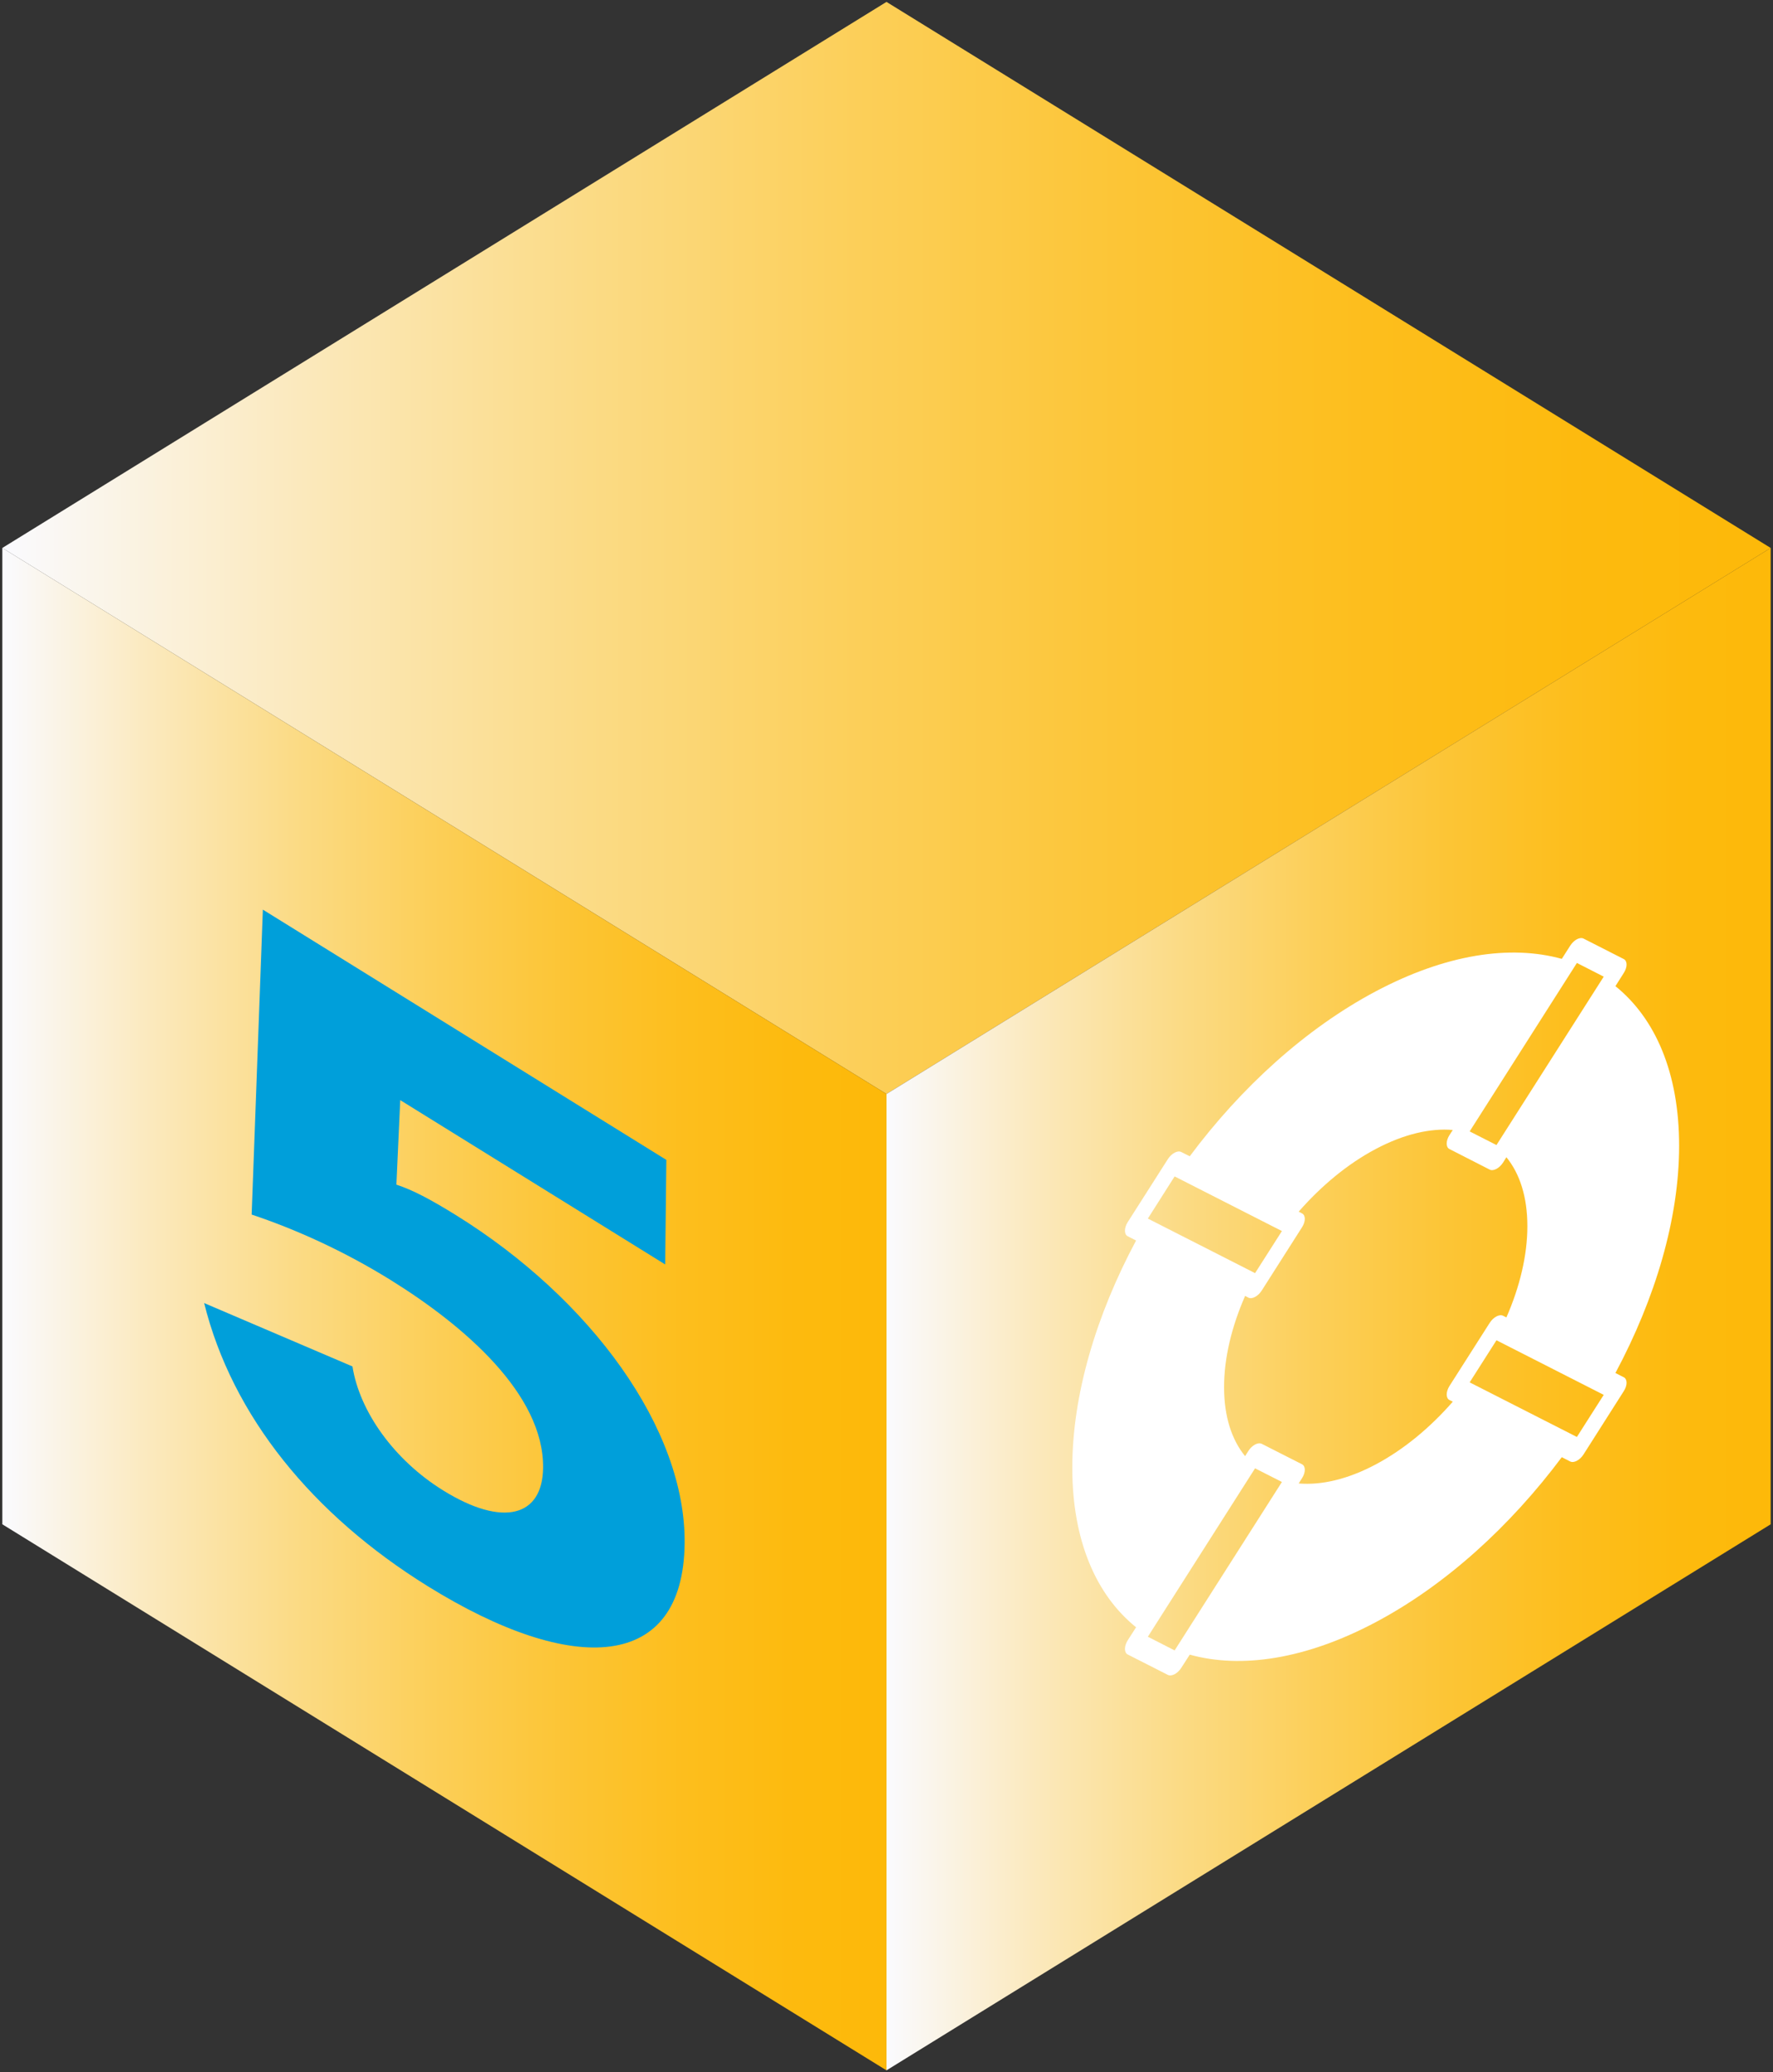 <?xml version="1.0" encoding="utf-8"?>
<!-- Generator: Adobe Illustrator 15.0.0, SVG Export Plug-In . SVG Version: 6.00 Build 0)  -->
<!DOCTYPE svg PUBLIC "-//W3C//DTD SVG 1.1//EN" "http://www.w3.org/Graphics/SVG/1.1/DTD/svg11.dtd">
<svg version="1.1" id="Layer_1" xmlns="http://www.w3.org/2000/svg" xmlns:xlink="http://www.w3.org/1999/xlink" x="0px" y="0px"
	 width="89px" height="104px" viewBox="0 0 89 104" enable-background="new 0 0 89 104" xml:space="preserve">
<rect x="0" y="0" width="89" height="104" fill="#333333" stroke="none"/>
<linearGradient id="SVGID_1_" gradientUnits="userSpaceOnUse" x1="0.117" y1="27.5" x2="88.883" y2="27.5">
	<stop  offset="0" style="stop-color:#FAFBFF"/>
	<stop  offset="0.005" style="stop-color:#FAFAFD"/>
	<stop  offset="0.168" style="stop-color:#FBE9BD"/>
	<stop  offset="0.329" style="stop-color:#FBDB86"/>
	<stop  offset="0.484" style="stop-color:#FCCF59"/>
	<stop  offset="0.632" style="stop-color:#FCC536"/>
	<stop  offset="0.771" style="stop-color:#FDBE1D"/>
	<stop  offset="0.897" style="stop-color:#FDBA0E"/>
	<stop  offset="1" style="stop-color:#FDB909"/>
</linearGradient>
<polygon fill="url(#SVGID_1_)" points="44.499,0.095 0.117,27.5 44.499,54.905 88.883,27.5 "/>
<linearGradient id="SVGID_2_" gradientUnits="userSpaceOnUse" x1="0.117" y1="65.703" x2="44.499" y2="65.703">
	<stop  offset="0" style="stop-color:#FAFBFF"/>
	<stop  offset="0.005" style="stop-color:#FAFAFD"/>
	<stop  offset="0.168" style="stop-color:#FBE9BD"/>
	<stop  offset="0.329" style="stop-color:#FBDB86"/>
	<stop  offset="0.484" style="stop-color:#FCCF59"/>
	<stop  offset="0.632" style="stop-color:#FCC536"/>
	<stop  offset="0.771" style="stop-color:#FDBE1D"/>
	<stop  offset="0.897" style="stop-color:#FDBA0E"/>
	<stop  offset="1" style="stop-color:#FDB909"/>
</linearGradient>
<polygon fill="url(#SVGID_2_)" points="44.499,54.905 0.117,27.5 0.117,76.5 44.499,103.905 "/>
<linearGradient id="SVGID_3_" gradientUnits="userSpaceOnUse" x1="44.499" y1="65.703" x2="88.883" y2="65.703">
	<stop  offset="0" style="stop-color:#FAFBFF"/>
	<stop  offset="0.005" style="stop-color:#FAFAFD"/>
	<stop  offset="0.168" style="stop-color:#FBE9BD"/>
	<stop  offset="0.329" style="stop-color:#FBDB86"/>
	<stop  offset="0.484" style="stop-color:#FCCF59"/>
	<stop  offset="0.632" style="stop-color:#FCC536"/>
	<stop  offset="0.771" style="stop-color:#FDBE1D"/>
	<stop  offset="0.897" style="stop-color:#FDBA0E"/>
	<stop  offset="1" style="stop-color:#FDB909"/>
</linearGradient>
<polygon fill="url(#SVGID_3_)" points="44.499,54.905 88.883,27.5 88.883,76.5 44.499,103.905 "/>
<path fill="#009FDA" d="M33.39,63.458l-13.299-8.246l-0.193,4.242c0.807,0.262,1.711,0.738,2.984,1.527
	c6.768,4.196,11.553,10.729,11.484,16.492c-0.074,6.358-5.555,6.685-12.893,2.135c-5.775-3.583-9.814-8.529-11.225-14.211
	l7.445,3.181c0.357,2.262,2.088,4.695,4.549,6.22c3.029,1.881,4.992,1.297,5.02-1.129c0.043-3.697-3.967-7.143-7.658-9.432
	c-2.318-1.438-4.736-2.535-6.971-3.281l0.562-15.304l20.254,12.56L33.39,63.458z"/>
<path fill="#FFFFFF" d="M81.09,68.907c2.004-3.747,3.198-7.745,3.198-11.405s-1.193-6.393-3.198-8.01l0.418-0.659
	c0.188-0.293,0.188-0.605,0-0.701l-2.016-1.026c-0.183-0.096-0.488,0.065-0.672,0.356l-0.422,0.661
	c-2.584-0.715-5.817-0.238-9.339,1.63c-3.519,1.867-6.762,4.825-9.336,8.277l-0.425-0.213c-0.184-0.095-0.485,0.063-0.674,0.355
	l-2.02,3.17c-0.18,0.29-0.18,0.605,0,0.7l0.424,0.216c-2.002,3.741-3.202,7.745-3.202,11.405c0,3.658,1.198,6.39,3.202,8.006
	l-0.424,0.661c-0.18,0.292-0.18,0.607,0,0.702l2.02,1.027c0.188,0.092,0.49-0.066,0.674-0.357l0.425-0.66
	c2.574,0.715,5.817,0.239,9.336-1.63c3.521-1.867,6.755-4.826,9.339-8.28l0.422,0.216c0.184,0.092,0.489-0.068,0.672-0.359
	l2.016-3.169c0.188-0.288,0.188-0.603,0-0.7L81.09,68.907z M72.759,70.263l0.168,0.083c-1.133,1.297-2.457,2.399-3.867,3.149
	c-1.411,0.75-2.734,1.051-3.869,0.956l0.166-0.264c0.188-0.288,0.188-0.605,0-0.7l-2.018-1.024
	c-0.186-0.095-0.489,0.065-0.674,0.356l-0.164,0.261c-0.673-0.821-1.056-1.993-1.056-3.462c0-1.47,0.383-3.045,1.056-4.579
	l0.164,0.085c0.185,0.094,0.488-0.066,0.674-0.361l2.018-3.168c0.188-0.292,0.188-0.604,0-0.699L65.19,60.81
	c1.135-1.296,2.458-2.399,3.869-3.145c1.41-0.748,2.734-1.052,3.867-0.955l-0.168,0.26c-0.184,0.29-0.184,0.605,0,0.697l2.021,1.032
	c0.185,0.093,0.489-0.067,0.675-0.36l0.163-0.262c0.671,0.821,1.053,1.991,1.053,3.462c0,1.465-0.382,3.047-1.053,4.579
	l-0.163-0.083c-0.186-0.095-0.49,0.065-0.675,0.356l-2.021,3.17C72.575,69.855,72.575,70.167,72.759,70.263z M79.156,48.328
	l1.347,0.687l-5.384,8.452l-1.346-0.685L79.156,48.328z M58.963,59.041l5.386,2.742l-1.348,2.112l-5.382-2.738L58.963,59.041z
	 M58.963,82.83l-1.344-0.687l5.382-8.452l1.348,0.685L58.963,82.83z M79.156,72.117l-5.383-2.74l1.346-2.113l5.384,2.74
	L79.156,72.117z"/>
</svg>

